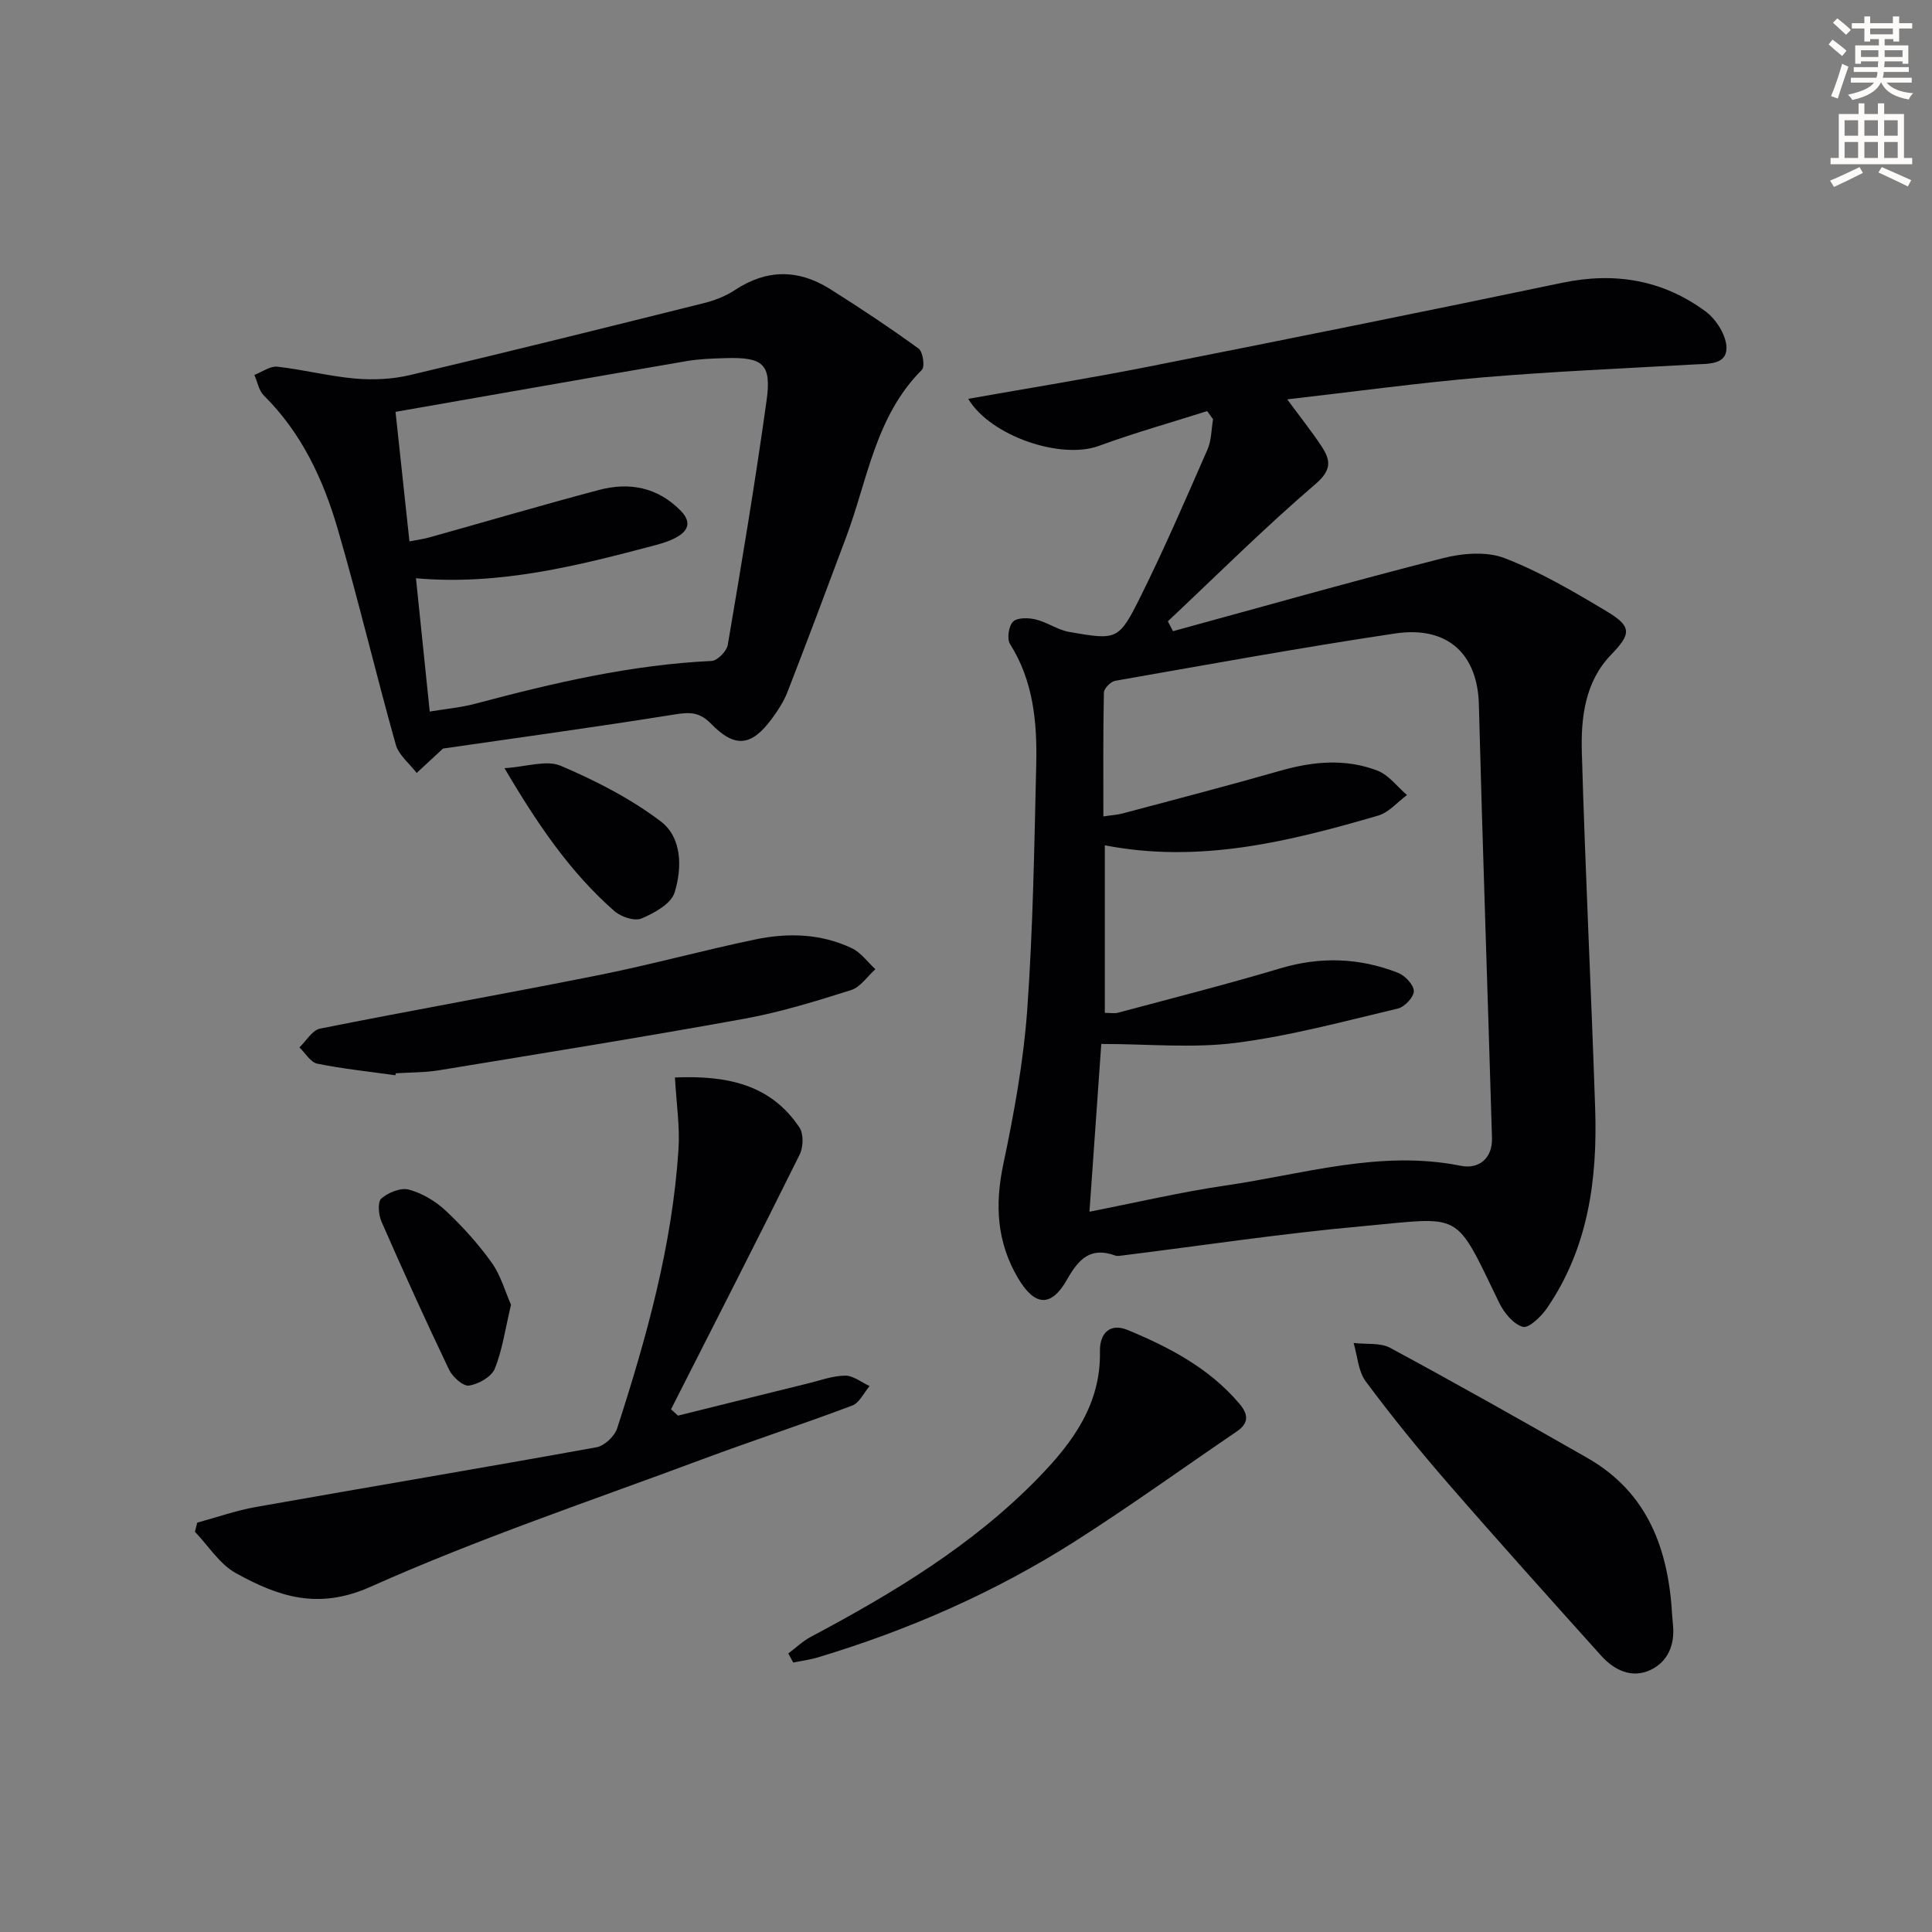 <svg enable-background="new 0 0 400 400" viewBox="0 0 400 400" xmlns="http://www.w3.org/2000/svg"><rect x="0" y="0" width="400" height="400" fill="#808080" stroke="none"/><path d="m378.6 9.2.8-1c.9.7 1.9 1.4 2.9 2.3l-.9 1.1c-1.1-.9-2-1.7-2.8-2.4zm.5 10.7c.9-2.1 1.6-4.3 2.3-6.7.4.2.8.4 1.3.6-.7 2.1-1.5 4.3-2.2 6.6zm.4-15.2.9-.9c1 .8 2 1.6 2.8 2.4l-1 1c-1-.9-1.9-1.8-2.7-2.5zm12.5-1.3h1.2v1.4h2.7v1.1h-2.7v2.7h-1.2v-.5h-1.8v1.3h4.9v3.8h-1.2v-.5h-3.7c0 .4-.1.9-.1 1.2h5.1v1h-5.2c0 .5-.1.9-.2 1.2h6v1h-5.2c1.1 1.3 2.9 2 5.5 2.2-.4.4-.7.8-.9 1.3-2.9-.5-4.8-1.6-5.7-3.5h-.1c-.8 1.7-2.7 2.9-5.9 3.6-.2-.4-.6-.8-.9-1.1 2.8-.6 4.6-1.4 5.4-2.5h-4.8v-1h5.3c.1-.3.2-.7.2-1.2h-4.9v-1h5c0-.4 0-.8.1-1.2h-3.6v.5h-1.2v-3.8h4.9v-1.3h-1.8v.5h-1.2v-2.7h-2.6v-1.1h2.6v-1.4h1.2v1.4h4.7v-1.4zm-6.7 8.4h3.6c0-.4 0-.9 0-1.4h-3.6zm1.9-4.7h4.7v-1.2h-4.7zm6.7 3.3h-3.7v1.4h3.7z" fill="#fcfbfa"/><path d="m384.7 21.4h1.3v2.2h2.8v-2.2h1.3v2.2h4.1v9.1h1.7v1.3h-16.9v-1.3h1.7v-9.1h4.1v-2.2zm.3 13.2.7 1.2c-1.8.9-3.8 1.9-6 2.9-.2-.4-.5-.8-.8-1.3 2.4-1 4.4-2 6.1-2.8zm-3.1-6.5h2.8v-3.2h-2.8zm0 4.6h2.8v-3.3h-2.8zm4.1-4.6h2.8v-3.2h-2.8zm0 4.6h2.8v-3.3h-2.8zm3.6 1.9c2.1.9 4.1 1.8 6.1 2.7l-.7 1.3c-2.2-1.1-4.2-2-6.1-2.9zm3.3-9.7h-2.8v3.2h2.8zm-2.8 7.8h2.8v-3.3h-2.8z" fill="#fcfbfa"/><g fill="#010103"><path d="m249.93 85.11c-7.48 2.38-15.06 4.51-22.43 7.21-7.88 2.89-22.46-2.05-27.04-9.75 12.43-2.2 24.82-4.19 37.12-6.62 28.64-5.66 57.27-11.42 85.85-17.4 10.92-2.29 20.89-.6 29.76 5.98 2.19 1.63 4.3 5.04 4.26 7.59-.05 3.45-3.89 3.18-6.75 3.34-14.6.82-29.22 1.45-43.79 2.68-13.22 1.12-26.37 2.94-40.4 4.54 2.74 3.73 5.06 6.63 7.1 9.72 1.88 2.86 2.18 4.88-1.27 7.83-10.55 9.04-20.42 18.88-30.55 28.41.36.68.71 1.36 1.07 2.04 18.59-5.08 37.14-10.35 55.82-15.1 4.07-1.04 9.09-1.47 12.84-.02 7.38 2.85 14.33 6.94 21.16 11.03 5.35 3.2 4.95 4.74.81 9.04-5.3 5.51-6.19 12.88-5.99 20.03.7 24.6 1.94 49.18 2.76 73.78.49 14.68-1.4 28.92-9.99 41.42-1.19 1.73-3.75 4.19-4.98 3.85-1.96-.55-3.89-2.91-4.89-4.97-9.44-19.43-7.3-17.77-28.6-15.84-16.51 1.49-32.94 3.99-49.4 6.03-.49.06-1.05.18-1.49.02-5.11-1.86-7.57.68-9.99 4.97-3.32 5.85-6.72 5.51-10.16-.32-4.38-7.42-4.81-15.14-3.04-23.55 2.22-10.52 4.18-21.21 4.95-31.91 1.21-16.91 1.47-33.89 1.87-50.84.2-8.69-.56-17.26-5.43-24.98-.67-1.07-.27-3.74.64-4.62.9-.87 3.18-.81 4.68-.45 2.39.58 4.56 2.17 6.96 2.59 9.93 1.72 10.23 1.76 14.81-7.45 4.94-9.95 9.35-20.17 13.81-30.36.82-1.88.78-4.14 1.14-6.23-.41-.55-.81-1.12-1.22-1.69zm-24.37 165.76c9.86-1.93 18.92-4.07 28.1-5.41 16.17-2.35 32.1-7.45 48.82-4.09 3.69.74 6.55-1.53 6.42-5.78-.88-29.94-1.94-59.87-2.72-89.81-.26-9.93-6.05-16.31-17.38-14.62-19.36 2.9-38.62 6.41-57.9 9.79-.93.16-2.33 1.57-2.35 2.43-.18 8.43-.11 16.86-.11 25.65 1.78-.27 2.93-.33 4.01-.62 10.9-2.91 21.83-5.75 32.68-8.85 6.74-1.93 13.48-2.54 20.05-.01 2.34.9 4.09 3.32 6.12 5.05-1.97 1.46-3.75 3.61-5.96 4.26-18.39 5.35-36.91 9.98-56.6 6.15v34.69c1.14 0 2 .18 2.75-.03 11.21-3.01 22.46-5.86 33.57-9.18 8.34-2.49 16.43-2.2 24.41.93 1.44.57 3.23 2.48 3.25 3.78.01 1.23-1.91 3.28-3.31 3.61-11.12 2.63-22.22 5.65-33.51 7.1-8.93 1.15-18.13.23-27.89.23-.8 11.41-1.6 22.74-2.45 34.73z"/><path d="m91.72 154.98c-2.18 2.02-3.82 3.54-5.45 5.05-1.48-1.94-3.72-3.68-4.33-5.87-4.17-14.84-7.71-29.85-12.02-44.64-2.99-10.26-7.48-19.9-15.29-27.63-1.04-1.03-1.33-2.83-1.97-4.27 1.59-.6 3.26-1.86 4.76-1.7 5.4.6 10.73 1.99 16.14 2.46 3.73.32 7.67.14 11.3-.72 20.34-4.8 40.62-9.85 60.9-14.91 2.23-.56 4.5-1.44 6.4-2.7 6.56-4.35 13.12-4.32 19.63-.25 6.26 3.93 12.42 8.04 18.41 12.38.88.64 1.32 3.73.67 4.39-9.61 9.59-11.23 22.71-15.66 34.58-4 10.72-8.02 21.43-12.16 32.09-.77 1.98-1.98 3.85-3.26 5.58-4.23 5.72-7.63 6.11-12.6 1-2.34-2.41-4.38-2.4-7.45-1.91-16.24 2.6-32.51 4.83-48.02 7.07zm-9.83-69.71c.93 8.65 1.88 17.53 2.88 26.82 1.38-.27 2.82-.46 4.21-.85 11.65-3.26 23.26-6.67 34.95-9.78 6.33-1.69 12.18-.63 17 4.28 2.03 2.07 1.81 3.87-.51 5.29-1.39.85-3.02 1.38-4.62 1.81-16.17 4.29-32.38 8.41-49.68 6.88.95 9.23 1.88 18.19 2.85 27.6 3.37-.56 6.51-.84 9.51-1.64 16.05-4.28 32.17-8.05 48.86-8.84 1.2-.06 3.12-2.02 3.34-3.33 2.86-16.83 5.68-33.67 8.03-50.58 1.06-7.61-.73-9.03-8.61-8.78-2.65.08-5.33.16-7.94.61-20.02 3.44-40.05 6.97-60.27 10.51z"/><path d="m139.74 223.08c10.56-.43 19.75 1.29 25.79 10.38.88 1.33.79 4.06.03 5.59-8.75 17.64-17.72 35.17-26.63 52.73.48.44.96.88 1.44 1.31 8.95-2.22 17.89-4.45 26.84-6.65 2.58-.63 5.17-1.6 7.76-1.63 1.68-.02 3.38 1.39 5.07 2.16-1.18 1.38-2.1 3.46-3.59 4.03-10.25 3.87-20.67 7.26-30.94 11.09-23.02 8.59-46.39 16.42-68.78 26.43-10.93 4.89-19.18 1.99-27.88-2.81-3.38-1.86-5.69-5.66-8.49-8.57.16-.63.31-1.26.47-1.89 4.04-1.1 8.03-2.51 12.13-3.24 23.5-4.17 47.05-8.11 70.54-12.37 1.65-.3 3.75-2.28 4.28-3.93 6.09-18.81 11.4-37.84 12.69-57.69.32-4.72-.43-9.52-.73-14.94z"/><path d="m346.21 334.52c.05.66.1 1.33.17 1.99.39 4.05-1.09 7.54-4.63 9.22-3.88 1.84-7.53.09-10.27-2.96-10.66-11.87-21.34-23.74-31.8-35.79-5.88-6.77-11.56-13.76-16.91-20.96-1.57-2.11-1.72-5.28-2.52-7.97 2.56.31 5.5-.11 7.61 1.03 13.71 7.4 27.27 15.05 40.8 22.78 12.59 7.2 16.8 19.03 17.55 32.66z"/><path d="m81.86 222.62c-5.4-.76-10.84-1.32-16.18-2.4-1.4-.29-2.47-2.2-3.69-3.37 1.42-1.34 2.66-3.57 4.29-3.89 19.19-3.83 38.47-7.23 57.66-11.07 10.87-2.17 21.59-5.13 32.45-7.39 6.76-1.41 13.62-1.22 20 1.83 1.88.9 3.25 2.87 4.85 4.34-1.67 1.48-3.1 3.71-5.05 4.32-7.25 2.29-14.57 4.56-22.03 5.92-21.04 3.82-42.17 7.21-63.27 10.68-2.93.48-5.96.43-8.94.62-.03.12-.06.26-.09.41z"/><path d="m163.21 342.33c1.54-1.15 2.96-2.53 4.63-3.42 17.08-9.09 33.59-19 47.2-33.01 7.07-7.28 12.91-15.19 12.69-26.12-.07-3.62 1.97-5.99 5.79-4.4 8.62 3.58 16.85 7.89 23.06 15.21 1.86 2.19 2.08 4.01-.52 5.78-11.12 7.56-22.03 15.43-33.36 22.66-16.6 10.58-34.5 18.44-53.36 24.11-1.66.5-3.41.72-5.11 1.07-.34-.64-.68-1.26-1.02-1.88z"/><path d="m104.45 159.04c4.57-.29 8.69-1.75 11.65-.49 7.24 3.09 14.44 6.77 20.69 11.5 4.44 3.36 4.46 9.68 2.87 14.75-.73 2.34-4.22 4.26-6.87 5.37-1.43.6-4.23-.35-5.59-1.54-9.07-7.96-15.8-17.78-22.75-29.59z"/><path d="m105.8 270.14c-1.21 5.05-1.78 9.36-3.37 13.25-.69 1.68-3.37 3.19-5.34 3.48-1.21.18-3.39-1.79-4.11-3.28-4.85-10.14-9.49-20.38-14-30.67-.62-1.41-.83-4.09-.02-4.79 1.43-1.24 4.03-2.29 5.71-1.83 2.75.75 5.51 2.39 7.61 4.36 3.49 3.27 6.75 6.89 9.53 10.77 1.88 2.65 2.79 6 3.99 8.71z"/></g></svg>
